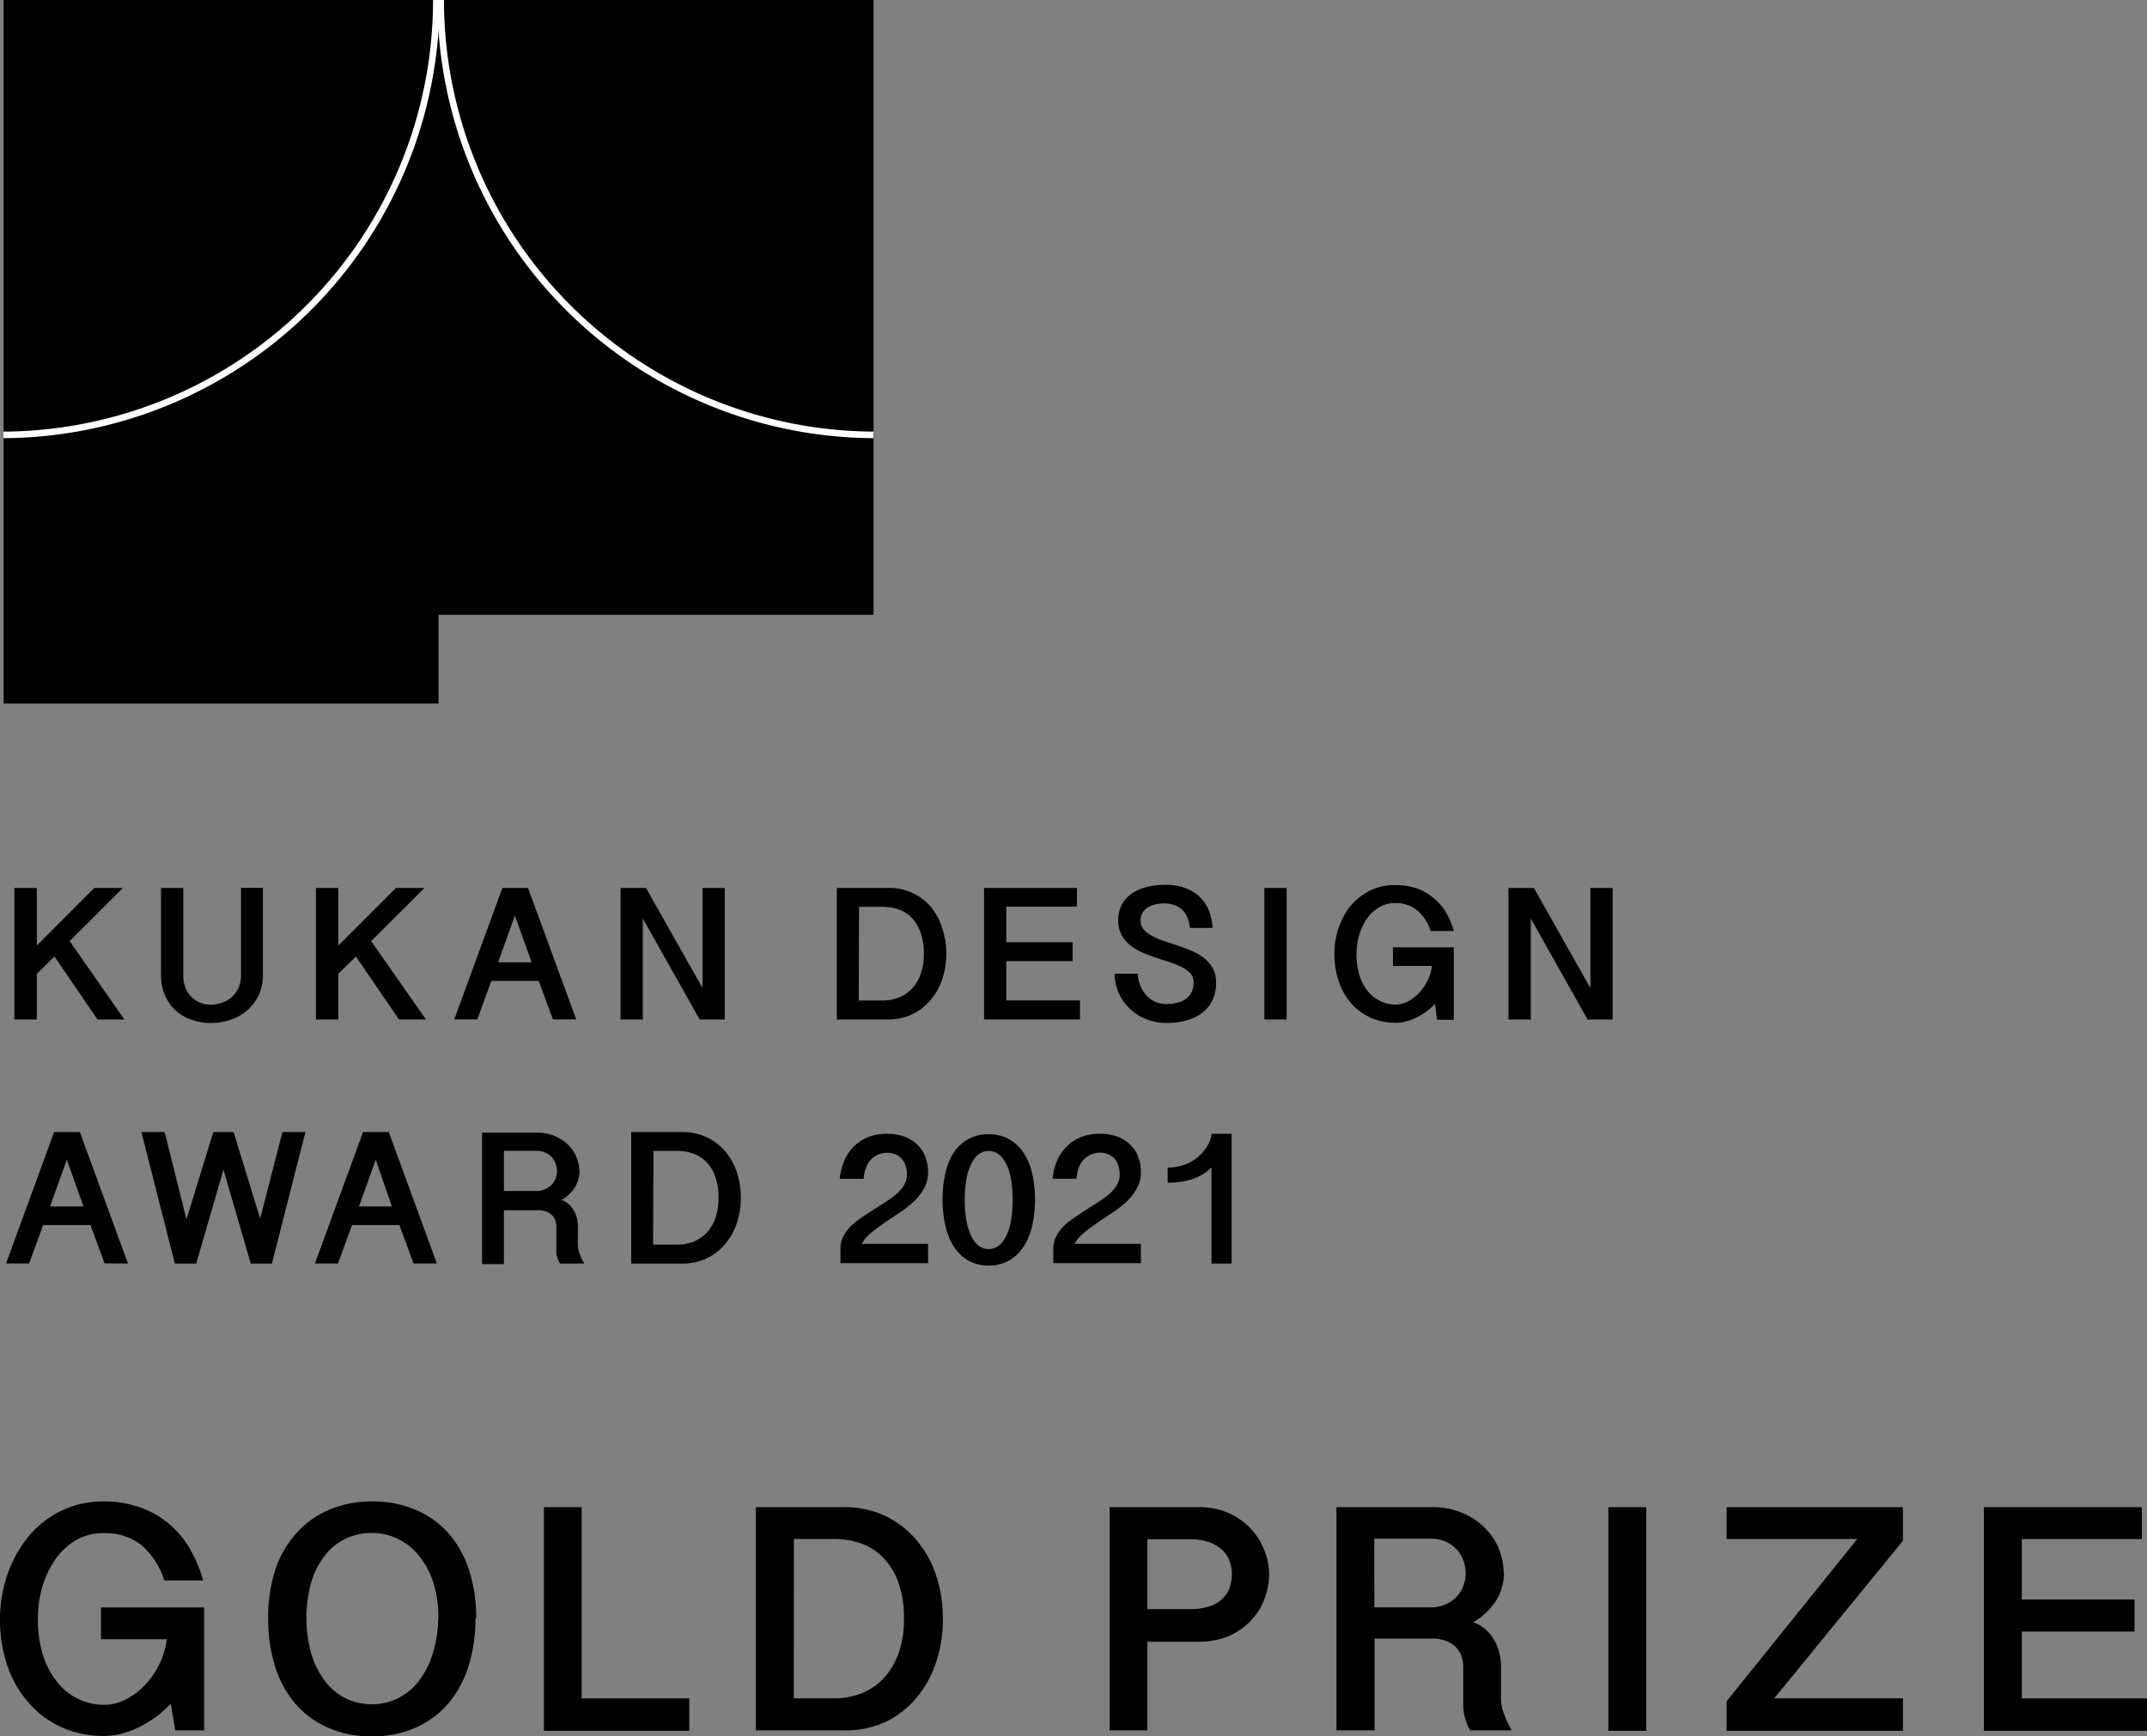 <svg xmlns="http://www.w3.org/2000/svg" viewBox="0 0 195.99 158.55"><rect x="0" y="0" width="195.99" height="158.55" fill="#808080" stroke="none"/><defs><style>.cls-1{fill:none;stroke:#fff;stroke-miterlimit:10;stroke-width:0.6px;}</style></defs><g id="レイヤー_2" data-name="レイヤー 2"><g id="_2021_縦組み" data-name="2021_縦組み"><polyline points="3.36 81.08 3.36 86.34 8.61 81.08 11.22 81.08 6.36 85.93 11.35 93.09 8.9 93.09 4.97 87.34 3.36 88.92 3.36 93.09 1.31 93.09 1.31 81.08 3.36 81.08"/><path d="M16.73,81.08v8a2.88,2.88,0,0,0,.21,1.13,2.46,2.46,0,0,0,.55.83,2.35,2.35,0,0,0,.8.52,2.5,2.5,0,0,0,.94.18,3.21,3.21,0,0,0,1-.17,2.38,2.38,0,0,0,.88-.49,2.53,2.53,0,0,0,.63-.81A2.74,2.74,0,0,0,22,89.07v-8h2V89a4.25,4.25,0,0,1-.4,1.9,4.17,4.17,0,0,1-1.06,1.38,4.5,4.5,0,0,1-1.53.85,5.62,5.62,0,0,1-1.78.28,5.14,5.14,0,0,1-1.7-.28,4.14,4.14,0,0,1-1.46-.83,4.09,4.09,0,0,1-1-1.39A4.73,4.73,0,0,1,14.7,89V81.08h2"/><polyline points="30.88 81.08 30.88 86.34 36.14 81.08 38.75 81.08 33.88 85.93 38.88 93.09 36.42 93.09 32.49 87.34 30.88 88.92 30.88 93.09 28.84 93.09 28.84 81.08 30.88 81.08"/><path d="M48.2,81.08l4.4,12H50.47l-1.29-3.51H44.85c-.2.58-.42,1.16-.64,1.75l-.64,1.76h-2.1l4.39-12H48.2M47,83.6l-1.53,4.27h3.06Z"/><polyline points="58.97 81.08 64.13 90.22 64.13 81.08 66.16 81.08 66.16 93.09 63.87 93.09 58.68 83.87 58.68 93.09 56.65 93.09 56.65 81.08 58.97 81.08"/><path d="M76.39,81.08h4.67A5,5,0,0,1,85,82.83,5.69,5.69,0,0,1,86,84.73a7.46,7.46,0,0,1,0,4.73,5.72,5.72,0,0,1-1.1,1.91,5.12,5.12,0,0,1-1.68,1.27,5.17,5.17,0,0,1-2.17.45H76.39v-12m2,10.27h2.15a4,4,0,0,0,1.52-.28,3.3,3.3,0,0,0,1.2-.82,3.78,3.78,0,0,0,.79-1.34,5.41,5.41,0,0,0,.28-1.83,5.54,5.54,0,0,0-.29-1.92,3.61,3.61,0,0,0-.79-1.34,3,3,0,0,0-1.2-.78,4.6,4.6,0,0,0-1.51-.25H78.42Z"/><polyline points="98.31 81.08 98.31 82.79 91.86 82.79 91.86 86.04 97.92 86.04 97.92 87.76 91.86 87.76 91.86 91.35 98.59 91.35 98.59 93.09 89.83 93.09 89.83 81.08 98.31 81.08"/><path d="M103.85,88.89a3.4,3.4,0,0,0,.26,1.13,2.8,2.8,0,0,0,.55.88,2.46,2.46,0,0,0,.81.58,2.63,2.63,0,0,0,1,.2,3.67,3.67,0,0,0,.94-.11,2.12,2.12,0,0,0,.8-.33,1.79,1.79,0,0,0,.55-.61,2,2,0,0,0,.2-.92,1.23,1.23,0,0,0-.29-.82,2.83,2.83,0,0,0-.78-.58,7.76,7.76,0,0,0-1.11-.45l-1.26-.41c-.42-.14-.85-.31-1.26-.49a4.79,4.79,0,0,1-1.1-.66,3.09,3.09,0,0,1-.78-.94,2.75,2.75,0,0,1-.3-1.33,3.14,3.14,0,0,1,.31-1.4,3,3,0,0,1,.87-1,4.19,4.19,0,0,1,1.35-.62,6.57,6.57,0,0,1,1.71-.21,5,5,0,0,1,2.06.36,3.64,3.64,0,0,1,1.32.93,3.53,3.53,0,0,1,.73,1.27,5.25,5.25,0,0,1,.26,1.37h-2.07a3.19,3.19,0,0,0-.25-1,2.12,2.12,0,0,0-.5-.7,1.92,1.92,0,0,0-.71-.4,2.55,2.55,0,0,0-.84-.14,4.26,4.26,0,0,0-.8.08,2.5,2.5,0,0,0-.71.27,1.44,1.44,0,0,0-.5.48,1.39,1.39,0,0,0-.19.73,1.24,1.24,0,0,0,.3.84,2.51,2.51,0,0,0,.78.59,6.62,6.62,0,0,0,1.1.46l1.27.42c.43.15.85.31,1.26.49a5.23,5.23,0,0,1,1.11.65,3.17,3.17,0,0,1,.78.93,2.8,2.8,0,0,1,.29,1.3,3.58,3.58,0,0,1-.34,1.62,3.07,3.07,0,0,1-.94,1.14,4.19,4.19,0,0,1-1.44.69,6.57,6.57,0,0,1-1.82.23,4.86,4.86,0,0,1-1.73-.31,4.61,4.61,0,0,1-1.49-.89,4.47,4.47,0,0,1-1.07-1.42,4.37,4.37,0,0,1-.43-1.88h2.07"/><rect x="115.42" y="81.08" width="2.03" height="12.01"/><path d="M123.83,87.09a6.29,6.29,0,0,0,.28,2,4.48,4.48,0,0,0,.77,1.44,3.34,3.34,0,0,0,1.14.89,3.23,3.23,0,0,0,1.37.31,2.48,2.48,0,0,0,1.16-.3,3.64,3.64,0,0,0,1-.78,4.45,4.45,0,0,0,.77-1.12,3.92,3.92,0,0,0,.39-1.33h-3.55v-1.7h5.55v6.62h-1.53L131,91.66a6.23,6.23,0,0,1-.76.68,5.33,5.33,0,0,1-.88.54,4.71,4.71,0,0,1-.94.37,3.36,3.36,0,0,1-1,.14,5.48,5.48,0,0,1-2.33-.48,5.14,5.14,0,0,1-1.77-1.32,6,6,0,0,1-1.12-2,7.75,7.75,0,0,1-.39-2.5,6.9,6.9,0,0,1,.17-1.56,6.77,6.77,0,0,1,.49-1.48,6.36,6.36,0,0,1,.79-1.3,5.65,5.65,0,0,1,1.09-1,5,5,0,0,1,3-.93,5.88,5.88,0,0,1,2,.31,5,5,0,0,1,1.54.89A4.85,4.85,0,0,1,132,83.32a7.54,7.54,0,0,1,.72,1.69H130.6a4.13,4.13,0,0,0-1.26-1.91,3.08,3.08,0,0,0-2-.64,2.75,2.75,0,0,0-1.41.37,3.52,3.52,0,0,0-1.11,1,4.8,4.8,0,0,0-.72,1.47,6.15,6.15,0,0,0-.26,1.79"/><polyline points="140.02 81.08 145.18 90.22 145.18 81.08 147.21 81.08 147.21 93.09 144.92 93.09 139.74 83.87 139.74 93.09 137.7 93.09 137.7 81.08 140.02 81.08"/><path d="M7.29,103.37l4.39,12H9.55l-1.29-3.51H3.94c-.21.58-.42,1.17-.64,1.76s-.44,1.17-.65,1.75H.55l4.39-12H7.29M6.1,105.89l-1.53,4.27H7.62Z"/><polyline points="20.4 106.8 17.91 115.38 15.96 115.38 12.91 103.37 15.03 103.37 17.02 111.34 19.47 103.37 21.32 103.37 23.75 111.27 25.78 103.37 27.88 103.37 24.82 115.38 22.89 115.38 20.4 106.8"/><path d="M35.49,103.37l4.39,12H37.75l-1.29-3.51H32.14c-.21.58-.43,1.17-.65,1.76s-.43,1.17-.64,1.75h-2.1l4.39-12h2.35m-1.19,2.52-1.53,4.27h3Z"/><path d="M52.91,106.89a2.91,2.91,0,0,1-.41,1.49,3.53,3.53,0,0,1-1.25,1.2,1.81,1.81,0,0,1,.68.39,2.4,2.4,0,0,1,.47.59,2.61,2.61,0,0,1,.27.69,3.53,3.53,0,0,1,.08.72v1.74a2.46,2.46,0,0,0,.16.77,5.31,5.31,0,0,0,.44.9H51.13a2.18,2.18,0,0,1-.22-.43,3.6,3.6,0,0,1-.12-.44c0-.14,0-.27,0-.4s0-.24,0-.34V112a1.7,1.7,0,0,0-.09-.54,1.5,1.5,0,0,0-.29-.48,1.47,1.47,0,0,0-.53-.34,2,2,0,0,0-.79-.13H46v4.92h-2v-12H49a4.16,4.16,0,0,1,1.66.31,4.06,4.06,0,0,1,1.22.81,3.41,3.41,0,0,1,1,2.4M46,108.75H49a1.82,1.82,0,0,0,.7-.13,1.9,1.9,0,0,0,.59-.37,1.78,1.78,0,0,0,.4-.57,1.83,1.83,0,0,0,.15-.75,2,2,0,0,0-.14-.73,1.81,1.81,0,0,0-.38-.59,1.88,1.88,0,0,0-.58-.38,1.81,1.81,0,0,0-.74-.15H46Z"/><path d="M57.62,103.37h4.67a5.16,5.16,0,0,1,2.22.47,5,5,0,0,1,1.68,1.28,5.89,5.89,0,0,1,1.07,1.9,7.43,7.43,0,0,1,.37,2.33,7.15,7.15,0,0,1-.39,2.4,5.72,5.72,0,0,1-1.1,1.91,5.12,5.12,0,0,1-1.68,1.27,5.17,5.17,0,0,1-2.17.45H57.62v-12m2,10.27H61.8a4,4,0,0,0,1.52-.28,3.3,3.3,0,0,0,1.2-.82,3.78,3.78,0,0,0,.79-1.34,5.41,5.41,0,0,0,.28-1.83,5.54,5.54,0,0,0-.29-1.92,3.57,3.57,0,0,0-.79-1.33,3.12,3.12,0,0,0-1.2-.78,4.35,4.35,0,0,0-1.51-.26H59.65Z"/><path d="M76.66,107.57a5.67,5.67,0,0,1,.43-1.63,4.17,4.17,0,0,1,.88-1.28,4,4,0,0,1,1.28-.83,4.49,4.49,0,0,1,1.68-.3,4.54,4.54,0,0,1,1.75.3,3.37,3.37,0,0,1,1.17.8,2.93,2.93,0,0,1,.66,1.11,4.1,4.1,0,0,1,.21,1.29,2.9,2.9,0,0,1-.37,1.48,4.93,4.93,0,0,1-.94,1.21,10.11,10.11,0,0,1-1.28,1l-1.38.93c-.45.31-.86.61-1.24.93a3.44,3.44,0,0,0-.85,1h6.06v1.76h-8V114a2.34,2.34,0,0,1,.26-1.09,4,4,0,0,1,.67-.93,7,7,0,0,1,1-.8c.36-.25.73-.49,1.1-.73s.75-.47,1.1-.71a7.54,7.54,0,0,0,1-.73,3.41,3.41,0,0,0,.68-.81,1.76,1.76,0,0,0,.26-.93,2.62,2.62,0,0,0-.14-.88,1.65,1.65,0,0,0-.94-1,2,2,0,0,0-.7-.13,2.15,2.15,0,0,0-.85.17,2,2,0,0,0-.66.46,2.14,2.14,0,0,0-.45.75,3.06,3.06,0,0,0-.21,1H76.66"/><path d="M94.48,109.52a10.41,10.41,0,0,1-.27,2.46,5.83,5.83,0,0,1-.81,1.91,3.86,3.86,0,0,1-1.32,1.23,3.75,3.75,0,0,1-1.83.44,3.69,3.69,0,0,1-1.82-.44,3.86,3.86,0,0,1-1.32-1.23,6,6,0,0,1-.8-1.91,11.34,11.34,0,0,1,0-4.92,5.83,5.83,0,0,1,.8-1.89A3.8,3.8,0,0,1,88.43,104a3.68,3.68,0,0,1,1.82-.43,3.75,3.75,0,0,1,1.83.43,3.8,3.8,0,0,1,1.32,1.21,5.63,5.63,0,0,1,.81,1.89,10.41,10.41,0,0,1,.27,2.46m-6.41,0a10.36,10.36,0,0,0,.17,2,5.33,5.33,0,0,0,.47,1.4,2.15,2.15,0,0,0,.69.83,1.46,1.46,0,0,0,.85.27,1.53,1.53,0,0,0,.86-.27,2.24,2.24,0,0,0,.69-.83,5,5,0,0,0,.47-1.4,11.62,11.62,0,0,0,0-4,4.73,4.73,0,0,0-.47-1.38,2.2,2.2,0,0,0-.69-.82,1.53,1.53,0,0,0-.86-.27,1.46,1.46,0,0,0-.85.27,2.11,2.11,0,0,0-.69.82,5,5,0,0,0-.47,1.38A10.36,10.36,0,0,0,88.07,109.52Z"/><path d="M96.09,107.57a5.67,5.67,0,0,1,.43-1.63,4.17,4.17,0,0,1,.88-1.28,4,4,0,0,1,1.28-.83,4.49,4.49,0,0,1,1.68-.3,4.54,4.54,0,0,1,1.75.3,3.37,3.37,0,0,1,1.17.8,2.81,2.81,0,0,1,.66,1.11,4.1,4.1,0,0,1,.21,1.29,2.9,2.9,0,0,1-.37,1.48,4.7,4.7,0,0,1-.94,1.21,9.45,9.45,0,0,1-1.28,1l-1.38.93c-.45.31-.86.61-1.24.93a3.44,3.44,0,0,0-.85,1h6.06v1.76h-8V114a2.34,2.34,0,0,1,.26-1.09,4,4,0,0,1,.67-.93,7,7,0,0,1,1-.8c.36-.25.73-.49,1.1-.73s.75-.47,1.1-.71a7.54,7.54,0,0,0,1-.73,3.66,3.66,0,0,0,.68-.81,1.75,1.75,0,0,0,.25-.93,2.63,2.63,0,0,0-.13-.88,1.8,1.8,0,0,0-.38-.63,1.73,1.73,0,0,0-.57-.38,1.93,1.93,0,0,0-.69-.13,2.15,2.15,0,0,0-.85.17,2,2,0,0,0-.66.46,2.14,2.14,0,0,0-.45.75,3.06,3.06,0,0,0-.21,1H96.09"/><path d="M110.59,115.38V106.6a4.36,4.36,0,0,1-1.73,1.06,7.14,7.14,0,0,1-2.27.33v-1.38a4.31,4.31,0,0,0,1.23-.16,4.47,4.47,0,0,0,1-.42,3.6,3.6,0,0,0,.77-.6,4.15,4.15,0,0,0,.55-.67,3.38,3.38,0,0,0,.33-.66,2.13,2.13,0,0,0,.14-.57h1.82v11.85h-1.83"/><path d="M3.46,147.83a10.7,10.7,0,0,0,.48,3.35,7.42,7.42,0,0,0,1.31,2.45,5.58,5.58,0,0,0,1.92,1.52,5.5,5.5,0,0,0,2.33.52,4.31,4.31,0,0,0,2-.5,6.72,6.72,0,0,0,1.75-1.32,7.67,7.67,0,0,0,1.31-1.92,6.93,6.93,0,0,0,.66-2.25h-6v-2.9h9.42V158H16l-.41-2.43a11,11,0,0,1-1.29,1.15,11.57,11.57,0,0,1-1.49.93,9.27,9.27,0,0,1-1.61.63,6.39,6.39,0,0,1-1.66.23,9.33,9.33,0,0,1-3.95-.81,8.72,8.72,0,0,1-3-2.25A10.05,10.05,0,0,1,.67,152.1,13,13,0,0,1,0,147.83a12,12,0,0,1,.29-2.65,12.11,12.11,0,0,1,.83-2.51,11.57,11.57,0,0,1,1.35-2.21,9.13,9.13,0,0,1,1.86-1.76,8.66,8.66,0,0,1,5.08-1.6,9.7,9.7,0,0,1,3.4.55,8.34,8.34,0,0,1,2.62,1.5,8.54,8.54,0,0,1,1.9,2.27,12.68,12.68,0,0,1,1.22,2.89H15a7.09,7.09,0,0,0-2.13-3.26A5.34,5.34,0,0,0,9.41,140,4.74,4.74,0,0,0,7,140.6a6,6,0,0,0-1.88,1.69,8.77,8.77,0,0,0-1.23,2.51,10.32,10.32,0,0,0-.43,3"/><path d="M43.4,147.78a14.29,14.29,0,0,1-.63,4.35,9.73,9.73,0,0,1-1.84,3.41,8.28,8.28,0,0,1-3,2.22,9.66,9.66,0,0,1-4,.79,9.65,9.65,0,0,1-4-.8,8.33,8.33,0,0,1-3-2.22,9.56,9.56,0,0,1-1.83-3.41,14.4,14.4,0,0,1-.62-4.36,14.11,14.11,0,0,1,.62-4.33A9.38,9.38,0,0,1,27,140.06a8.23,8.23,0,0,1,3-2.18,9.81,9.81,0,0,1,4-.78,9.82,9.82,0,0,1,4,.79,8.21,8.21,0,0,1,3,2.19,9.42,9.42,0,0,1,1.84,3.36,14.13,14.13,0,0,1,.63,4.34m-3.45,0a10.84,10.84,0,0,0-.47-3.31A7.62,7.62,0,0,0,38.2,142a5.51,5.51,0,0,0-1.91-1.5,5.32,5.32,0,0,0-2.35-.52,5.36,5.36,0,0,0-4.25,2,7.59,7.59,0,0,0-1.26,2.44,12.17,12.17,0,0,0,0,6.63,7.87,7.87,0,0,0,1.26,2.49,5.5,5.5,0,0,0,1.89,1.55,5.4,5.4,0,0,0,2.36.53,5.33,5.33,0,0,0,2.35-.53,5.66,5.66,0,0,0,1.91-1.55,7.9,7.9,0,0,0,1.28-2.49A10.91,10.91,0,0,0,40,147.76Z"/><polyline points="53.1 137.62 53.1 155.08 62.92 155.08 62.92 158.04 49.65 158.04 49.65 137.62 53.1 137.62"/><path d="M69,137.62H77a8.73,8.73,0,0,1,3.78.79,8.57,8.57,0,0,1,2.86,2.19,9.8,9.8,0,0,1,1.81,3.23,12.54,12.54,0,0,1,.62,4,12.19,12.19,0,0,1-.66,4.07,9.7,9.7,0,0,1-1.85,3.25,8.53,8.53,0,0,1-2.87,2.15A8.65,8.65,0,0,1,77,158H69V137.62m3.46,17.46h3.66a6.84,6.84,0,0,0,2.58-.48,5.62,5.62,0,0,0,2-1.39,6.74,6.74,0,0,0,1.34-2.28,9.28,9.28,0,0,0,.48-3.11,9.6,9.6,0,0,0-.49-3.26,6.26,6.26,0,0,0-1.35-2.27,5.28,5.28,0,0,0-2-1.33,7.36,7.36,0,0,0-2.56-.43H72.47Z"/><path d="M101.28,137.62h8.08a6.7,6.7,0,0,1,2.8.54,6.29,6.29,0,0,1,2,1.41,6.16,6.16,0,0,1,1.26,2,5.85,5.85,0,0,1,.43,2.19,6.13,6.13,0,0,1-.43,2.26,5.86,5.86,0,0,1-1.27,2,6.27,6.27,0,0,1-2,1.38,7.14,7.14,0,0,1-2.78.51h-4.63V158h-3.45V137.62m3.45,9.31h3.9a5.42,5.42,0,0,0,1.79-.26,2.92,2.92,0,0,0,1.17-.7,2.48,2.48,0,0,0,.65-1,4,4,0,0,0,.2-1.28,3.21,3.21,0,0,0-.25-1.25,2.66,2.66,0,0,0-.73-1,3.65,3.65,0,0,0-1.2-.66,5.39,5.39,0,0,0-1.63-.23h-3.9Z"/><path d="M137.29,143.6a4.85,4.85,0,0,1-.7,2.53,6.09,6.09,0,0,1-2.11,2,3.35,3.35,0,0,1,1.15.67,3.87,3.87,0,0,1,.79,1,4.52,4.52,0,0,1,.46,1.17,5.3,5.3,0,0,1,.14,1.24v3a3.72,3.72,0,0,0,.28,1.3A8.6,8.6,0,0,0,138,158h-3.78a3.8,3.8,0,0,1-.36-.73,6.11,6.11,0,0,1-.21-.75,5.85,5.85,0,0,1-.08-.69q0-.31,0-.57v-3.1a2.85,2.85,0,0,0-.15-.91,2.26,2.26,0,0,0-.49-.81,2.43,2.43,0,0,0-.89-.59,3.63,3.63,0,0,0-1.35-.23h-5.21V158H122V137.62h8.67a7.11,7.11,0,0,1,2.81.52,6.36,6.36,0,0,1,2.07,1.38,5.72,5.72,0,0,1,1.28,1.92,5.86,5.86,0,0,1,.43,2.16m-11.8,3.17h5.21a3.24,3.24,0,0,0,2.19-.86,2.93,2.93,0,0,0,.68-1,3.08,3.08,0,0,0,.25-1.26,3.2,3.2,0,0,0-.24-1.25,2.84,2.84,0,0,0-.65-1,3.07,3.07,0,0,0-1-.66,3.15,3.15,0,0,0-1.24-.24h-5.21Z"/><rect x="146.82" y="137.62" width="3.46" height="20.42"/><polyline points="157.62 155.34 169.54 140.53 157.62 140.53 157.62 137.62 173.71 137.62 173.71 140.69 161.96 155.08 173.71 155.08 173.71 158.04 157.62 158.04 157.62 155.34"/><polyline points="195.52 137.62 195.52 140.53 184.56 140.53 184.56 146.05 194.85 146.05 194.85 148.98 184.56 148.98 184.56 155.08 195.99 155.08 195.99 158.04 181.1 158.04 181.1 137.62 195.52 137.62"/><polyline points="40.03 0 0.33 0 0.33 64.24 40.03 64.24 40.03 56.14 79.74 56.14 79.74 0 40.03 0"/><path class="cls-1" d="M.32,39.71A39.71,39.71,0,0,0,39.83,0"/><path class="cls-1" d="M40.23,0a39.71,39.71,0,0,0,39.5,39.71"/></g></g></svg>